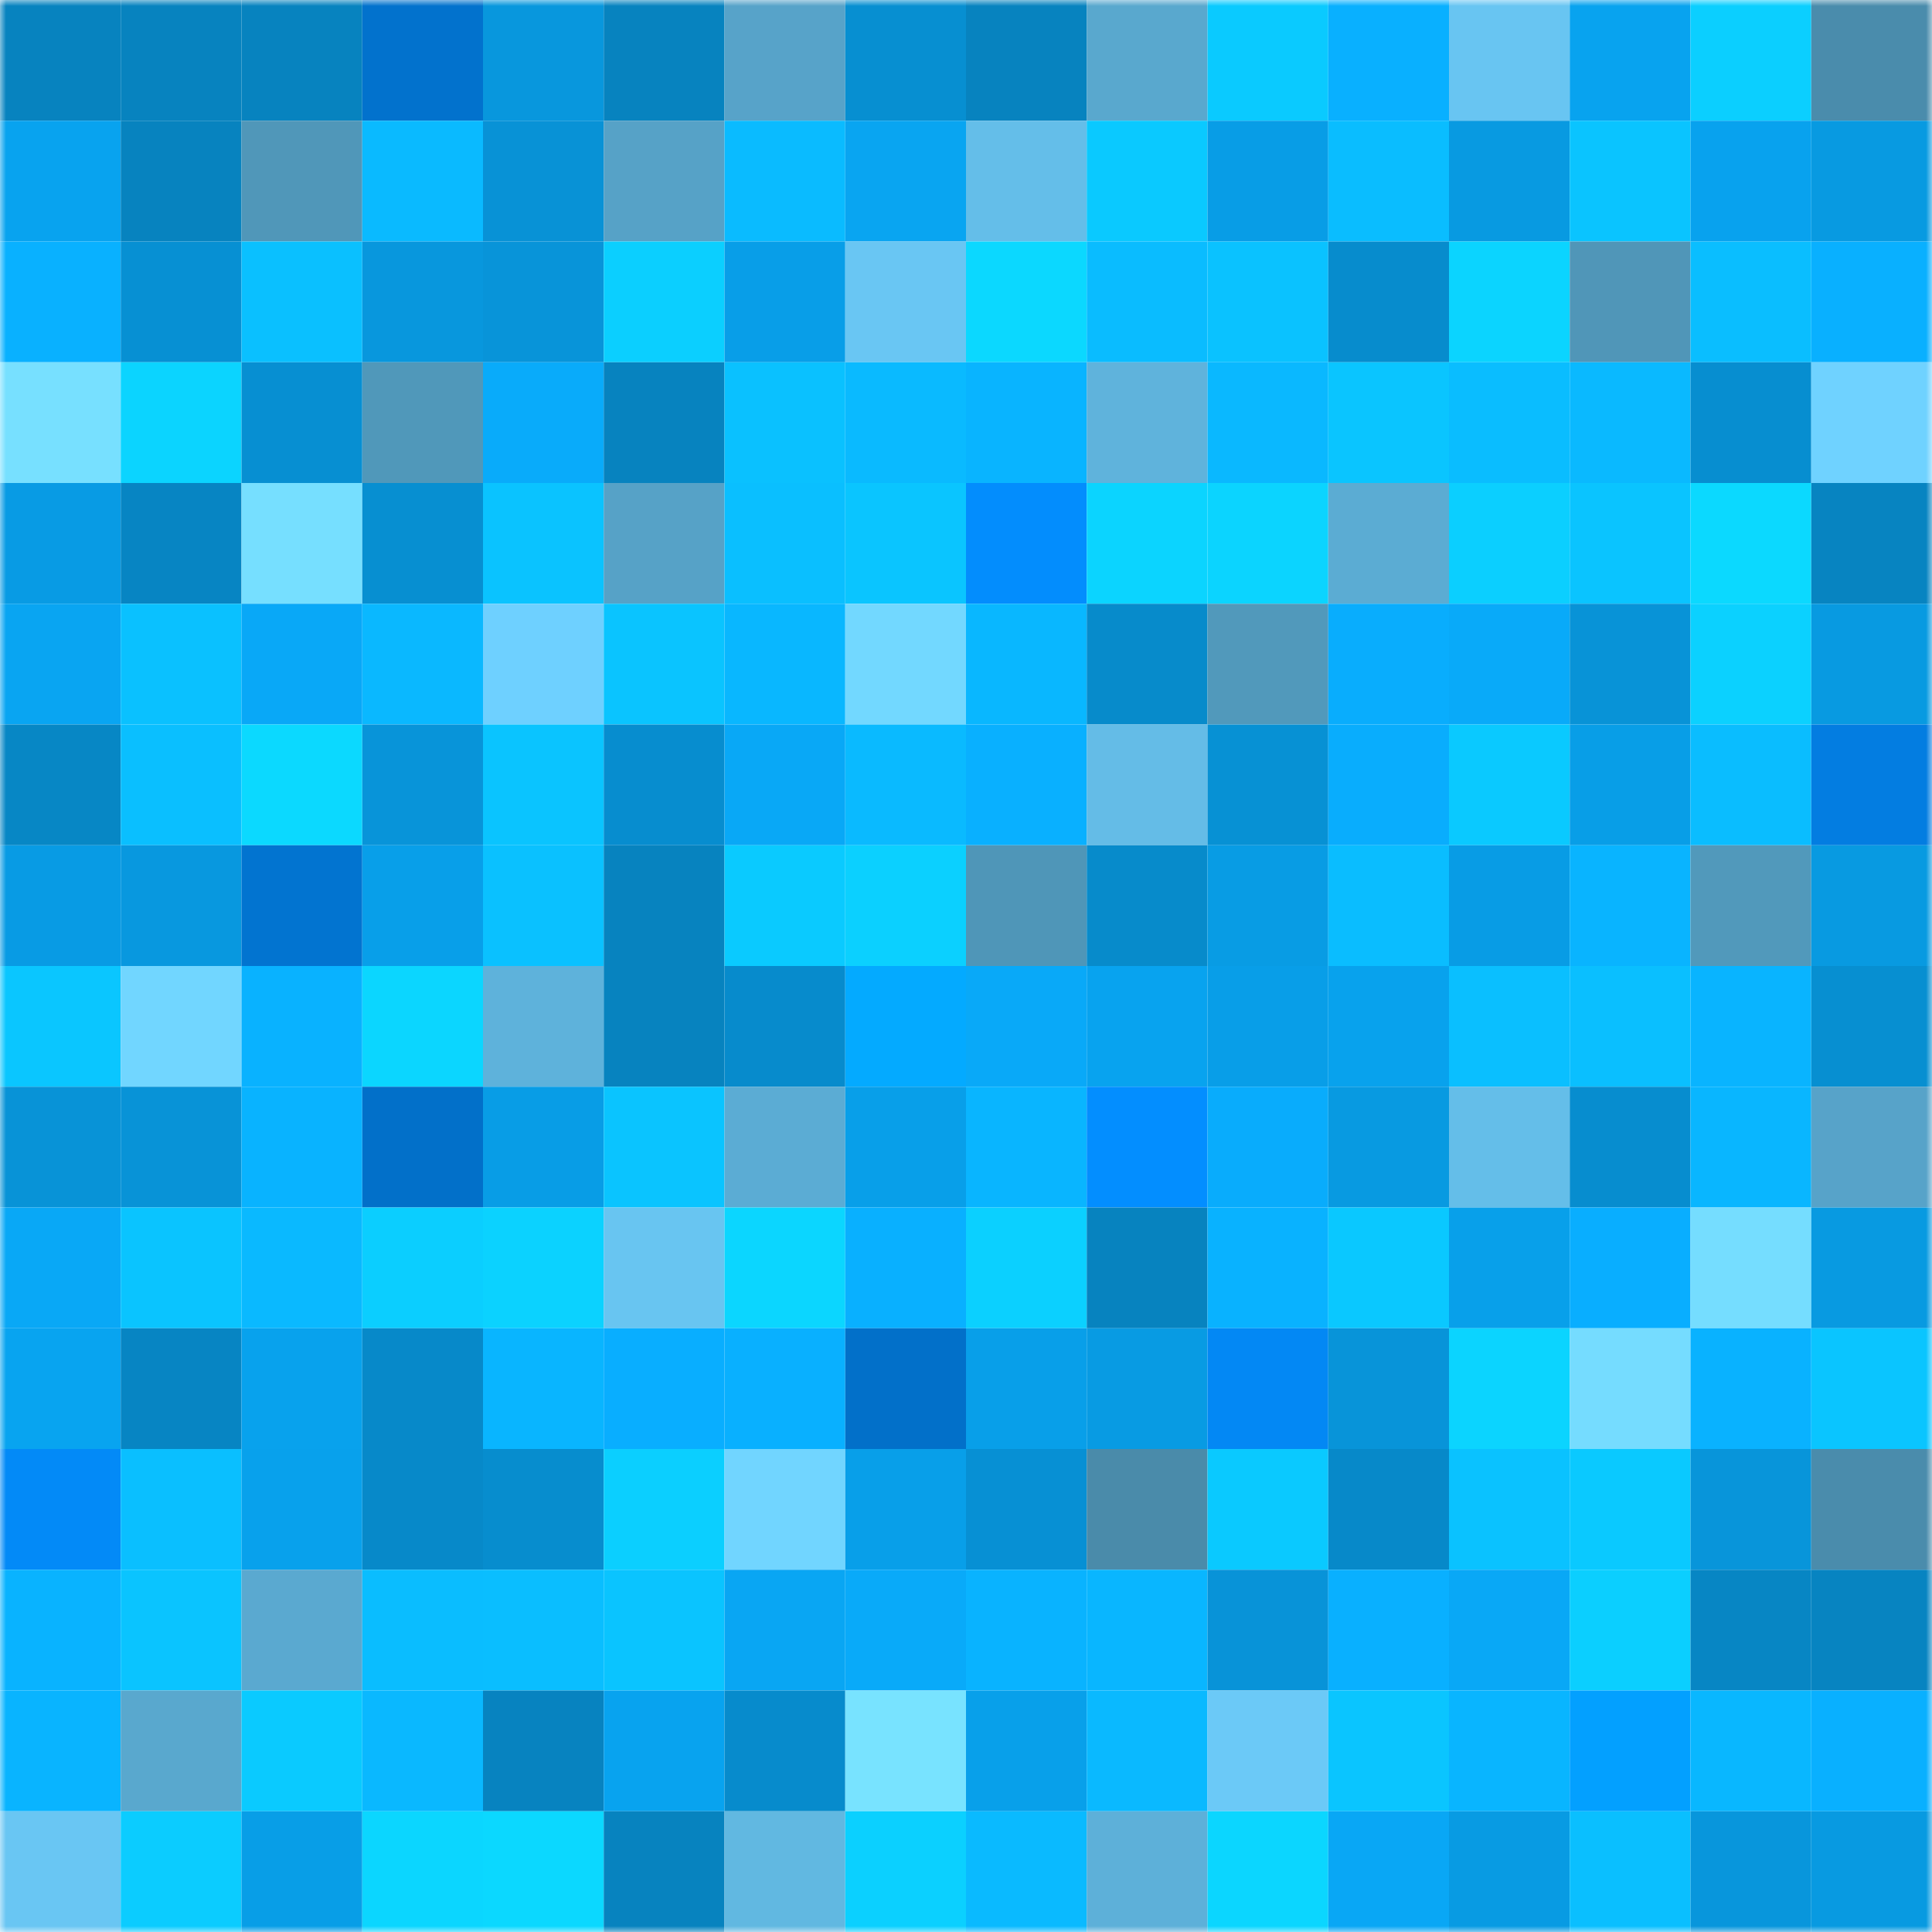 <svg viewBox="0 0 160 160" fill="none" role="img" xmlns="http://www.w3.org/2000/svg" width="240" height="240" name="ens%2Clismiskoala.eth"><mask id="773972154" mask-type="alpha" maskUnits="userSpaceOnUse" x="0" y="0" width="160" height="160"><rect width="160" height="160" fill="#FFFFFF"></rect></mask><g mask="url(#773972154)"><rect x="0" y="0" width="10" height="10" fill="#0783bf"></rect><rect x="10" y="0" width="10" height="10" fill="#0783bf"></rect><rect x="20" y="0" width="10" height="10" fill="#0783bf"></rect><rect x="30" y="0" width="10" height="10" fill="#0272cd"></rect><rect x="40" y="0" width="10" height="10" fill="#0897dd"></rect><rect x="50" y="0" width="10" height="10" fill="#0783bf"></rect><rect x="60" y="0" width="10" height="10" fill="#57a3c9"></rect><rect x="70" y="0" width="10" height="10" fill="#078fd1"></rect><rect x="80" y="0" width="10" height="10" fill="#0783bf"></rect><rect x="90" y="0" width="10" height="10" fill="#59a8ce"></rect><rect x="100" y="0" width="10" height="10" fill="#0acaff"></rect><rect x="110" y="0" width="10" height="10" fill="#09b0ff"></rect><rect x="120" y="0" width="10" height="10" fill="#68c5f2"></rect><rect x="130" y="0" width="10" height="10" fill="#08a3ef"></rect><rect x="140" y="0" width="10" height="10" fill="#0bcfff"></rect><rect x="150" y="0" width="10" height="10" fill="#4a8cac"></rect><rect x="0" y="10" width="10" height="10" fill="#08a3ef"></rect><rect x="10" y="10" width="10" height="10" fill="#0783bf"></rect><rect x="20" y="10" width="10" height="10" fill="#5097b9"></rect><rect x="30" y="10" width="10" height="10" fill="#0abaff"></rect><rect x="40" y="10" width="10" height="10" fill="#0892d6"></rect><rect x="50" y="10" width="10" height="10" fill="#56a2c7"></rect><rect x="60" y="10" width="10" height="10" fill="#0abbff"></rect><rect x="70" y="10" width="10" height="10" fill="#09a5f1"></rect><rect x="80" y="10" width="10" height="10" fill="#64bee9"></rect><rect x="90" y="10" width="10" height="10" fill="#0ac9ff"></rect><rect x="100" y="10" width="10" height="10" fill="#089de6"></rect><rect x="110" y="10" width="10" height="10" fill="#0abdff"></rect><rect x="120" y="10" width="10" height="10" fill="#089ae1"></rect><rect x="130" y="10" width="10" height="10" fill="#0ac4ff"></rect><rect x="140" y="10" width="10" height="10" fill="#08a2ee"></rect><rect x="150" y="10" width="10" height="10" fill="#089ae1"></rect><rect x="0" y="20" width="10" height="10" fill="#09b1ff"></rect><rect x="10" y="20" width="10" height="10" fill="#0790d3"></rect><rect x="20" y="20" width="10" height="10" fill="#0ac0ff"></rect><rect x="30" y="20" width="10" height="10" fill="#0897dd"></rect><rect x="40" y="20" width="10" height="10" fill="#0894d9"></rect><rect x="50" y="20" width="10" height="10" fill="#0bcfff"></rect><rect x="60" y="20" width="10" height="10" fill="#089ee8"></rect><rect x="70" y="20" width="10" height="10" fill="#69c6f3"></rect><rect x="80" y="20" width="10" height="10" fill="#0bd8ff"></rect><rect x="90" y="20" width="10" height="10" fill="#0abcff"></rect><rect x="100" y="20" width="10" height="10" fill="#0ac2ff"></rect><rect x="110" y="20" width="10" height="10" fill="#078ccd"></rect><rect x="120" y="20" width="10" height="10" fill="#0bd4ff"></rect><rect x="130" y="20" width="10" height="10" fill="#5096b8"></rect><rect x="140" y="20" width="10" height="10" fill="#0abeff"></rect><rect x="150" y="20" width="10" height="10" fill="#09b0ff"></rect><rect x="0" y="30" width="10" height="10" fill="#77e0ff"></rect><rect x="10" y="30" width="10" height="10" fill="#0bd4ff"></rect><rect x="20" y="30" width="10" height="10" fill="#078fd2"></rect><rect x="30" y="30" width="10" height="10" fill="#5098ba"></rect><rect x="40" y="30" width="10" height="10" fill="#09abfa"></rect><rect x="50" y="30" width="10" height="10" fill="#0783bf"></rect><rect x="60" y="30" width="10" height="10" fill="#0ac1ff"></rect><rect x="70" y="30" width="10" height="10" fill="#0abaff"></rect><rect x="80" y="30" width="10" height="10" fill="#09b4ff"></rect><rect x="90" y="30" width="10" height="10" fill="#5fb3dc"></rect><rect x="100" y="30" width="10" height="10" fill="#0ab8ff"></rect><rect x="110" y="30" width="10" height="10" fill="#0ac5ff"></rect><rect x="120" y="30" width="10" height="10" fill="#0abdff"></rect><rect x="130" y="30" width="10" height="10" fill="#0ab9ff"></rect><rect x="140" y="30" width="10" height="10" fill="#078ed0"></rect><rect x="150" y="30" width="10" height="10" fill="#6fd2ff"></rect><rect x="0" y="40" width="10" height="10" fill="#089be4"></rect><rect x="10" y="40" width="10" height="10" fill="#0785c3"></rect><rect x="20" y="40" width="10" height="10" fill="#76dfff"></rect><rect x="30" y="40" width="10" height="10" fill="#078fd1"></rect><rect x="40" y="40" width="10" height="10" fill="#0ac3ff"></rect><rect x="50" y="40" width="10" height="10" fill="#56a2c7"></rect><rect x="60" y="40" width="10" height="10" fill="#0abfff"></rect><rect x="70" y="40" width="10" height="10" fill="#0ac5ff"></rect><rect x="80" y="40" width="10" height="10" fill="#038dfd"></rect><rect x="90" y="40" width="10" height="10" fill="#0bd4ff"></rect><rect x="100" y="40" width="10" height="10" fill="#0bd4ff"></rect><rect x="110" y="40" width="10" height="10" fill="#5bacd3"></rect><rect x="120" y="40" width="10" height="10" fill="#0bcfff"></rect><rect x="130" y="40" width="10" height="10" fill="#0ac4ff"></rect><rect x="140" y="40" width="10" height="10" fill="#0bd9ff"></rect><rect x="150" y="40" width="10" height="10" fill="#0784c1"></rect><rect x="0" y="50" width="10" height="10" fill="#09a5f2"></rect><rect x="10" y="50" width="10" height="10" fill="#0ac1ff"></rect><rect x="20" y="50" width="10" height="10" fill="#09a8f7"></rect><rect x="30" y="50" width="10" height="10" fill="#0ab8ff"></rect><rect x="40" y="50" width="10" height="10" fill="#6ed0ff"></rect><rect x="50" y="50" width="10" height="10" fill="#0ac4ff"></rect><rect x="60" y="50" width="10" height="10" fill="#09b7ff"></rect><rect x="70" y="50" width="10" height="10" fill="#72d8ff"></rect><rect x="80" y="50" width="10" height="10" fill="#09b7ff"></rect><rect x="90" y="50" width="10" height="10" fill="#078bcb"></rect><rect x="100" y="50" width="10" height="10" fill="#5199bb"></rect><rect x="110" y="50" width="10" height="10" fill="#09adfd"></rect><rect x="120" y="50" width="10" height="10" fill="#09aaf9"></rect><rect x="130" y="50" width="10" height="10" fill="#0893d7"></rect><rect x="140" y="50" width="10" height="10" fill="#0bd1ff"></rect><rect x="150" y="50" width="10" height="10" fill="#089ae1"></rect><rect x="0" y="60" width="10" height="10" fill="#0787c5"></rect><rect x="10" y="60" width="10" height="10" fill="#0abfff"></rect><rect x="20" y="60" width="10" height="10" fill="#0bd9ff"></rect><rect x="30" y="60" width="10" height="10" fill="#0894d9"></rect><rect x="40" y="60" width="10" height="10" fill="#0ac4ff"></rect><rect x="50" y="60" width="10" height="10" fill="#078dcf"></rect><rect x="60" y="60" width="10" height="10" fill="#09a8f6"></rect><rect x="70" y="60" width="10" height="10" fill="#0abaff"></rect><rect x="80" y="60" width="10" height="10" fill="#09b0ff"></rect><rect x="90" y="60" width="10" height="10" fill="#64bce7"></rect><rect x="100" y="60" width="10" height="10" fill="#0791d4"></rect><rect x="110" y="60" width="10" height="10" fill="#09adfd"></rect><rect x="120" y="60" width="10" height="10" fill="#0ac9ff"></rect><rect x="130" y="60" width="10" height="10" fill="#089ee7"></rect><rect x="140" y="60" width="10" height="10" fill="#0abdff"></rect><rect x="150" y="60" width="10" height="10" fill="#037de1"></rect><rect x="0" y="70" width="10" height="10" fill="#089be4"></rect><rect x="10" y="70" width="10" height="10" fill="#0898df"></rect><rect x="20" y="70" width="10" height="10" fill="#0274d0"></rect><rect x="30" y="70" width="10" height="10" fill="#089fe9"></rect><rect x="40" y="70" width="10" height="10" fill="#0ac1ff"></rect><rect x="50" y="70" width="10" height="10" fill="#0783bf"></rect><rect x="60" y="70" width="10" height="10" fill="#0acaff"></rect><rect x="70" y="70" width="10" height="10" fill="#0bd0ff"></rect><rect x="80" y="70" width="10" height="10" fill="#4f96b8"></rect><rect x="90" y="70" width="10" height="10" fill="#078bcb"></rect><rect x="100" y="70" width="10" height="10" fill="#089ce4"></rect><rect x="110" y="70" width="10" height="10" fill="#0abdff"></rect><rect x="120" y="70" width="10" height="10" fill="#089ce5"></rect><rect x="130" y="70" width="10" height="10" fill="#09b4ff"></rect><rect x="140" y="70" width="10" height="10" fill="#5199bb"></rect><rect x="150" y="70" width="10" height="10" fill="#089ae1"></rect><rect x="0" y="80" width="10" height="10" fill="#0ac6ff"></rect><rect x="10" y="80" width="10" height="10" fill="#71d6ff"></rect><rect x="20" y="80" width="10" height="10" fill="#09b2ff"></rect><rect x="30" y="80" width="10" height="10" fill="#0bd6ff"></rect><rect x="40" y="80" width="10" height="10" fill="#5eb2db"></rect><rect x="50" y="80" width="10" height="10" fill="#0783bf"></rect><rect x="60" y="80" width="10" height="10" fill="#078bcc"></rect><rect x="70" y="80" width="10" height="10" fill="#04aaff"></rect><rect x="80" y="80" width="10" height="10" fill="#09a9f8"></rect><rect x="90" y="80" width="10" height="10" fill="#08a3ef"></rect><rect x="100" y="80" width="10" height="10" fill="#089ee8"></rect><rect x="110" y="80" width="10" height="10" fill="#08a2ed"></rect><rect x="120" y="80" width="10" height="10" fill="#0abfff"></rect><rect x="130" y="80" width="10" height="10" fill="#0abfff"></rect><rect x="140" y="80" width="10" height="10" fill="#09b4ff"></rect><rect x="150" y="80" width="10" height="10" fill="#078fd1"></rect><rect x="0" y="90" width="10" height="10" fill="#0893d7"></rect><rect x="10" y="90" width="10" height="10" fill="#0893d7"></rect><rect x="20" y="90" width="10" height="10" fill="#09b3ff"></rect><rect x="30" y="90" width="10" height="10" fill="#0270c9"></rect><rect x="40" y="90" width="10" height="10" fill="#089de6"></rect><rect x="50" y="90" width="10" height="10" fill="#0ac4ff"></rect><rect x="60" y="90" width="10" height="10" fill="#5bacd4"></rect><rect x="70" y="90" width="10" height="10" fill="#089fe9"></rect><rect x="80" y="90" width="10" height="10" fill="#09b5ff"></rect><rect x="90" y="90" width="10" height="10" fill="#038eff"></rect><rect x="100" y="90" width="10" height="10" fill="#09acfc"></rect><rect x="110" y="90" width="10" height="10" fill="#089ae1"></rect><rect x="120" y="90" width="10" height="10" fill="#64bee9"></rect><rect x="130" y="90" width="10" height="10" fill="#078dcf"></rect><rect x="140" y="90" width="10" height="10" fill="#09b6ff"></rect><rect x="150" y="90" width="10" height="10" fill="#57a3c9"></rect><rect x="0" y="100" width="10" height="10" fill="#09a8f6"></rect><rect x="10" y="100" width="10" height="10" fill="#0ac4ff"></rect><rect x="20" y="100" width="10" height="10" fill="#0ab9ff"></rect><rect x="30" y="100" width="10" height="10" fill="#0bceff"></rect><rect x="40" y="100" width="10" height="10" fill="#0bd2ff"></rect><rect x="50" y="100" width="10" height="10" fill="#68c5f1"></rect><rect x="60" y="100" width="10" height="10" fill="#0bd6ff"></rect><rect x="70" y="100" width="10" height="10" fill="#09b0ff"></rect><rect x="80" y="100" width="10" height="10" fill="#0bd0ff"></rect><rect x="90" y="100" width="10" height="10" fill="#0783bf"></rect><rect x="100" y="100" width="10" height="10" fill="#09b2ff"></rect><rect x="110" y="100" width="10" height="10" fill="#0ac8ff"></rect><rect x="120" y="100" width="10" height="10" fill="#08a0ea"></rect><rect x="130" y="100" width="10" height="10" fill="#09aeff"></rect><rect x="140" y="100" width="10" height="10" fill="#75ddff"></rect><rect x="150" y="100" width="10" height="10" fill="#089ae1"></rect><rect x="0" y="110" width="10" height="10" fill="#08a4f0"></rect><rect x="10" y="110" width="10" height="10" fill="#0785c3"></rect><rect x="20" y="110" width="10" height="10" fill="#08a2ed"></rect><rect x="30" y="110" width="10" height="10" fill="#0789c9"></rect><rect x="40" y="110" width="10" height="10" fill="#09b5ff"></rect><rect x="50" y="110" width="10" height="10" fill="#09aeff"></rect><rect x="60" y="110" width="10" height="10" fill="#09b0ff"></rect><rect x="70" y="110" width="10" height="10" fill="#0270c9"></rect><rect x="80" y="110" width="10" height="10" fill="#089fe9"></rect><rect x="90" y="110" width="10" height="10" fill="#089be3"></rect><rect x="100" y="110" width="10" height="10" fill="#0388f4"></rect><rect x="110" y="110" width="10" height="10" fill="#0894d9"></rect><rect x="120" y="110" width="10" height="10" fill="#0bd4ff"></rect><rect x="130" y="110" width="10" height="10" fill="#75dcff"></rect><rect x="140" y="110" width="10" height="10" fill="#09b2ff"></rect><rect x="150" y="110" width="10" height="10" fill="#0ac5ff"></rect><rect x="0" y="120" width="10" height="10" fill="#038af7"></rect><rect x="10" y="120" width="10" height="10" fill="#0abfff"></rect><rect x="20" y="120" width="10" height="10" fill="#08a1ec"></rect><rect x="30" y="120" width="10" height="10" fill="#0789c9"></rect><rect x="40" y="120" width="10" height="10" fill="#078dce"></rect><rect x="50" y="120" width="10" height="10" fill="#0bcfff"></rect><rect x="60" y="120" width="10" height="10" fill="#71d5ff"></rect><rect x="70" y="120" width="10" height="10" fill="#089fe9"></rect><rect x="80" y="120" width="10" height="10" fill="#0790d4"></rect><rect x="90" y="120" width="10" height="10" fill="#4a8baa"></rect><rect x="100" y="120" width="10" height="10" fill="#0ac9ff"></rect><rect x="110" y="120" width="10" height="10" fill="#0789c9"></rect><rect x="120" y="120" width="10" height="10" fill="#0ac2ff"></rect><rect x="130" y="120" width="10" height="10" fill="#0ac9ff"></rect><rect x="140" y="120" width="10" height="10" fill="#0895da"></rect><rect x="150" y="120" width="10" height="10" fill="#4a8cac"></rect><rect x="0" y="130" width="10" height="10" fill="#09b3ff"></rect><rect x="10" y="130" width="10" height="10" fill="#0ac4ff"></rect><rect x="20" y="130" width="10" height="10" fill="#5aa9d0"></rect><rect x="30" y="130" width="10" height="10" fill="#0abdff"></rect><rect x="40" y="130" width="10" height="10" fill="#0abeff"></rect><rect x="50" y="130" width="10" height="10" fill="#0ac4ff"></rect><rect x="60" y="130" width="10" height="10" fill="#09a6f3"></rect><rect x="70" y="130" width="10" height="10" fill="#09aaf9"></rect><rect x="80" y="130" width="10" height="10" fill="#09b3ff"></rect><rect x="90" y="130" width="10" height="10" fill="#09b6ff"></rect><rect x="100" y="130" width="10" height="10" fill="#0893d8"></rect><rect x="110" y="130" width="10" height="10" fill="#09b0ff"></rect><rect x="120" y="130" width="10" height="10" fill="#09a8f6"></rect><rect x="130" y="130" width="10" height="10" fill="#0bcfff"></rect><rect x="140" y="130" width="10" height="10" fill="#0786c4"></rect><rect x="150" y="130" width="10" height="10" fill="#0784c1"></rect><rect x="0" y="140" width="10" height="10" fill="#09b4ff"></rect><rect x="10" y="140" width="10" height="10" fill="#59a8ce"></rect><rect x="20" y="140" width="10" height="10" fill="#0acaff"></rect><rect x="30" y="140" width="10" height="10" fill="#0ab8ff"></rect><rect x="40" y="140" width="10" height="10" fill="#0783c0"></rect><rect x="50" y="140" width="10" height="10" fill="#08a3ef"></rect><rect x="60" y="140" width="10" height="10" fill="#078bcc"></rect><rect x="70" y="140" width="10" height="10" fill="#78e3ff"></rect><rect x="80" y="140" width="10" height="10" fill="#08a0ea"></rect><rect x="90" y="140" width="10" height="10" fill="#0ab9ff"></rect><rect x="100" y="140" width="10" height="10" fill="#6bc9f7"></rect><rect x="110" y="140" width="10" height="10" fill="#0ac5ff"></rect><rect x="120" y="140" width="10" height="10" fill="#09b5ff"></rect><rect x="130" y="140" width="10" height="10" fill="#03a0ff"></rect><rect x="140" y="140" width="10" height="10" fill="#09b7ff"></rect><rect x="150" y="140" width="10" height="10" fill="#09b0ff"></rect><rect x="0" y="150" width="10" height="10" fill="#69c6f3"></rect><rect x="10" y="150" width="10" height="10" fill="#0bccff"></rect><rect x="20" y="150" width="10" height="10" fill="#089ee7"></rect><rect x="30" y="150" width="10" height="10" fill="#0bd6ff"></rect><rect x="40" y="150" width="10" height="10" fill="#0bd8ff"></rect><rect x="50" y="150" width="10" height="10" fill="#0783bf"></rect><rect x="60" y="150" width="10" height="10" fill="#61b8e1"></rect><rect x="70" y="150" width="10" height="10" fill="#0bd0ff"></rect><rect x="80" y="150" width="10" height="10" fill="#0abaff"></rect><rect x="90" y="150" width="10" height="10" fill="#5db0d9"></rect><rect x="100" y="150" width="10" height="10" fill="#0bd6ff"></rect><rect x="110" y="150" width="10" height="10" fill="#09a7f5"></rect><rect x="120" y="150" width="10" height="10" fill="#089be3"></rect><rect x="130" y="150" width="10" height="10" fill="#0abfff"></rect><rect x="140" y="150" width="10" height="10" fill="#0896dc"></rect><rect x="150" y="150" width="10" height="10" fill="#089ae1"></rect></g></svg>